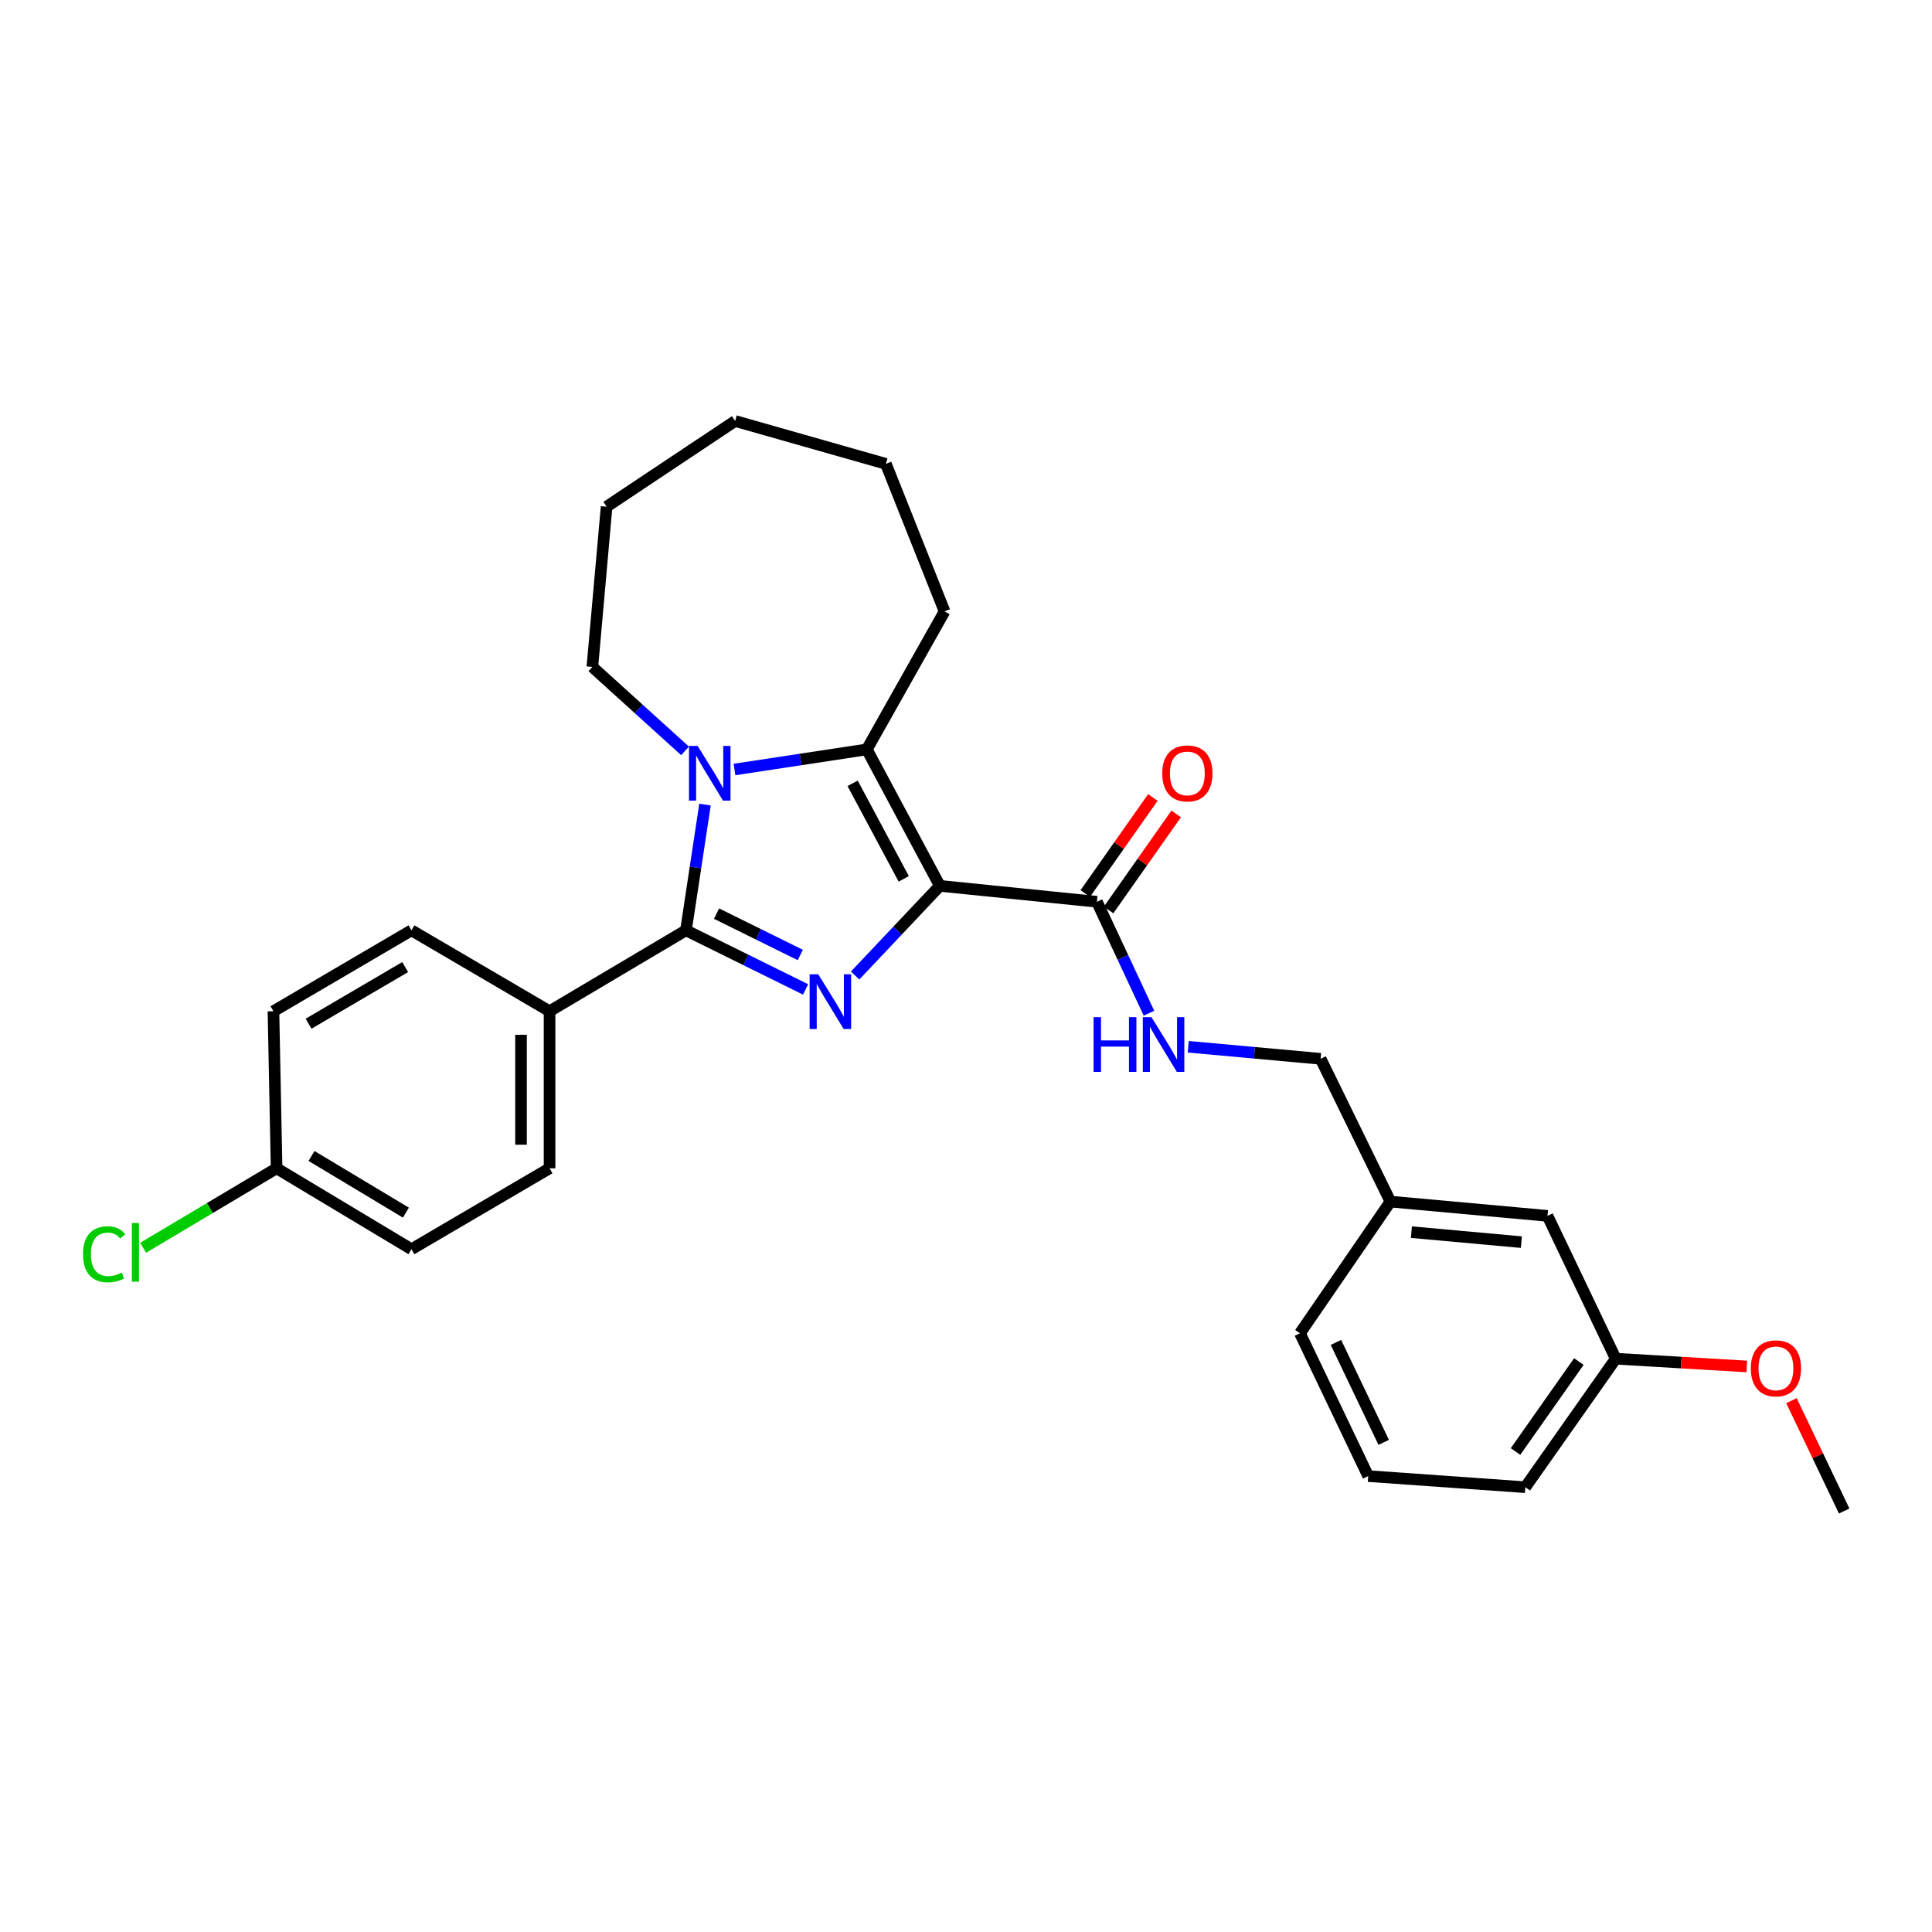 <?xml version='1.0' encoding='iso-8859-1'?>
<svg version='1.1' baseProfile='full'
              xmlns='http://www.w3.org/2000/svg'
                      xmlns:rdkit='http://www.rdkit.org/xml'
                      xmlns:xlink='http://www.w3.org/1999/xlink'
                  xml:space='preserve'
width='1000px' height='1000px' viewBox='0 0 1000 1000'>
<!-- END OF HEADER -->
<rect style='opacity:1.0;fill:#FFFFFF;stroke:none' width='1000' height='1000' x='0' y='0'> </rect>
<path class='bond-0' d='M 486.461,458.524 L 464.532,481.723' style='fill:none;fill-rule:evenodd;stroke:#000000;stroke-width:6px;stroke-linecap:butt;stroke-linejoin:miter;stroke-opacity:1' />
<path class='bond-0' d='M 464.532,481.723 L 442.603,504.922' style='fill:none;fill-rule:evenodd;stroke:#0000FF;stroke-width:6px;stroke-linecap:butt;stroke-linejoin:miter;stroke-opacity:1' />
<path class='bond-3' d='M 486.461,458.524 L 448.669,387.893' style='fill:none;fill-rule:evenodd;stroke:#000000;stroke-width:6px;stroke-linecap:butt;stroke-linejoin:miter;stroke-opacity:1' />
<path class='bond-3' d='M 467.773,454.896 L 441.318,405.454' style='fill:none;fill-rule:evenodd;stroke:#000000;stroke-width:6px;stroke-linecap:butt;stroke-linejoin:miter;stroke-opacity:1' />
<path class='bond-4' d='M 486.461,458.524 L 567.765,466.752' style='fill:none;fill-rule:evenodd;stroke:#000000;stroke-width:6px;stroke-linecap:butt;stroke-linejoin:miter;stroke-opacity:1' />
<path class='bond-1' d='M 416.976,512.13 L 386.014,496.832' style='fill:none;fill-rule:evenodd;stroke:#0000FF;stroke-width:6px;stroke-linecap:butt;stroke-linejoin:miter;stroke-opacity:1' />
<path class='bond-1' d='M 386.014,496.832 L 355.052,481.534' style='fill:none;fill-rule:evenodd;stroke:#000000;stroke-width:6px;stroke-linecap:butt;stroke-linejoin:miter;stroke-opacity:1' />
<path class='bond-1' d='M 414.228,494.302 L 392.555,483.594' style='fill:none;fill-rule:evenodd;stroke:#0000FF;stroke-width:6px;stroke-linecap:butt;stroke-linejoin:miter;stroke-opacity:1' />
<path class='bond-1' d='M 392.555,483.594 L 370.881,472.885' style='fill:none;fill-rule:evenodd;stroke:#000000;stroke-width:6px;stroke-linecap:butt;stroke-linejoin:miter;stroke-opacity:1' />
<path class='bond-5' d='M 355.052,481.534 L 284.445,523.412' style='fill:none;fill-rule:evenodd;stroke:#000000;stroke-width:6px;stroke-linecap:butt;stroke-linejoin:miter;stroke-opacity:1' />
<path class='bond-28' d='M 355.052,481.534 L 359.98,448.994' style='fill:none;fill-rule:evenodd;stroke:#000000;stroke-width:6px;stroke-linecap:butt;stroke-linejoin:miter;stroke-opacity:1' />
<path class='bond-28' d='M 359.98,448.994 L 364.909,416.454' style='fill:none;fill-rule:evenodd;stroke:#0000FF;stroke-width:6px;stroke-linecap:butt;stroke-linejoin:miter;stroke-opacity:1' />
<path class='bond-2' d='M 380.161,398.296 L 414.415,393.094' style='fill:none;fill-rule:evenodd;stroke:#0000FF;stroke-width:6px;stroke-linecap:butt;stroke-linejoin:miter;stroke-opacity:1' />
<path class='bond-2' d='M 414.415,393.094 L 448.669,387.893' style='fill:none;fill-rule:evenodd;stroke:#000000;stroke-width:6px;stroke-linecap:butt;stroke-linejoin:miter;stroke-opacity:1' />
<path class='bond-10' d='M 354.575,388.653 L 330.589,366.923' style='fill:none;fill-rule:evenodd;stroke:#0000FF;stroke-width:6px;stroke-linecap:butt;stroke-linejoin:miter;stroke-opacity:1' />
<path class='bond-10' d='M 330.589,366.923 L 306.603,345.194' style='fill:none;fill-rule:evenodd;stroke:#000000;stroke-width:6px;stroke-linecap:butt;stroke-linejoin:miter;stroke-opacity:1' />
<path class='bond-12' d='M 448.669,387.893 L 488.906,316.45' style='fill:none;fill-rule:evenodd;stroke:#000000;stroke-width:6px;stroke-linecap:butt;stroke-linejoin:miter;stroke-opacity:1' />
<path class='bond-6' d='M 567.765,466.752 L 581.231,495.596' style='fill:none;fill-rule:evenodd;stroke:#000000;stroke-width:6px;stroke-linecap:butt;stroke-linejoin:miter;stroke-opacity:1' />
<path class='bond-6' d='M 581.231,495.596 L 594.698,524.441' style='fill:none;fill-rule:evenodd;stroke:#0000FF;stroke-width:6px;stroke-linecap:butt;stroke-linejoin:miter;stroke-opacity:1' />
<path class='bond-7' d='M 573.803,471.001 L 591.298,446.141' style='fill:none;fill-rule:evenodd;stroke:#000000;stroke-width:6px;stroke-linecap:butt;stroke-linejoin:miter;stroke-opacity:1' />
<path class='bond-7' d='M 591.298,446.141 L 608.793,421.281' style='fill:none;fill-rule:evenodd;stroke:#FF0000;stroke-width:6px;stroke-linecap:butt;stroke-linejoin:miter;stroke-opacity:1' />
<path class='bond-7' d='M 561.727,462.503 L 579.222,437.643' style='fill:none;fill-rule:evenodd;stroke:#000000;stroke-width:6px;stroke-linecap:butt;stroke-linejoin:miter;stroke-opacity:1' />
<path class='bond-7' d='M 579.222,437.643 L 596.717,412.783' style='fill:none;fill-rule:evenodd;stroke:#FF0000;stroke-width:6px;stroke-linecap:butt;stroke-linejoin:miter;stroke-opacity:1' />
<path class='bond-8' d='M 284.445,523.412 L 284.445,604.708' style='fill:none;fill-rule:evenodd;stroke:#000000;stroke-width:6px;stroke-linecap:butt;stroke-linejoin:miter;stroke-opacity:1' />
<path class='bond-8' d='M 269.679,535.607 L 269.679,592.513' style='fill:none;fill-rule:evenodd;stroke:#000000;stroke-width:6px;stroke-linecap:butt;stroke-linejoin:miter;stroke-opacity:1' />
<path class='bond-9' d='M 284.445,523.412 L 212.969,481.534' style='fill:none;fill-rule:evenodd;stroke:#000000;stroke-width:6px;stroke-linecap:butt;stroke-linejoin:miter;stroke-opacity:1' />
<path class='bond-11' d='M 615.041,541.803 L 649.298,544.921' style='fill:none;fill-rule:evenodd;stroke:#0000FF;stroke-width:6px;stroke-linecap:butt;stroke-linejoin:miter;stroke-opacity:1' />
<path class='bond-11' d='M 649.298,544.921 L 683.555,548.039' style='fill:none;fill-rule:evenodd;stroke:#000000;stroke-width:6px;stroke-linecap:butt;stroke-linejoin:miter;stroke-opacity:1' />
<path class='bond-17' d='M 284.445,604.708 L 212.969,646.602' style='fill:none;fill-rule:evenodd;stroke:#000000;stroke-width:6px;stroke-linecap:butt;stroke-linejoin:miter;stroke-opacity:1' />
<path class='bond-16' d='M 212.969,481.534 L 141.535,523.412' style='fill:none;fill-rule:evenodd;stroke:#000000;stroke-width:6px;stroke-linecap:butt;stroke-linejoin:miter;stroke-opacity:1' />
<path class='bond-16' d='M 209.722,500.554 L 159.718,529.869' style='fill:none;fill-rule:evenodd;stroke:#000000;stroke-width:6px;stroke-linecap:butt;stroke-linejoin:miter;stroke-opacity:1' />
<path class='bond-25' d='M 306.603,345.194 L 313.977,262.258' style='fill:none;fill-rule:evenodd;stroke:#000000;stroke-width:6px;stroke-linecap:butt;stroke-linejoin:miter;stroke-opacity:1' />
<path class='bond-15' d='M 683.555,548.039 L 719.683,621.943' style='fill:none;fill-rule:evenodd;stroke:#000000;stroke-width:6px;stroke-linecap:butt;stroke-linejoin:miter;stroke-opacity:1' />
<path class='bond-26' d='M 488.906,316.45 L 458.529,240.093' style='fill:none;fill-rule:evenodd;stroke:#000000;stroke-width:6px;stroke-linecap:butt;stroke-linejoin:miter;stroke-opacity:1' />
<path class='bond-13' d='M 143.167,604.708 L 141.535,523.412' style='fill:none;fill-rule:evenodd;stroke:#000000;stroke-width:6px;stroke-linecap:butt;stroke-linejoin:miter;stroke-opacity:1' />
<path class='bond-19' d='M 143.167,604.708 L 108.612,625.286' style='fill:none;fill-rule:evenodd;stroke:#000000;stroke-width:6px;stroke-linecap:butt;stroke-linejoin:miter;stroke-opacity:1' />
<path class='bond-19' d='M 108.612,625.286 L 74.058,645.865' style='fill:none;fill-rule:evenodd;stroke:#00CC00;stroke-width:6px;stroke-linecap:butt;stroke-linejoin:miter;stroke-opacity:1' />
<path class='bond-30' d='M 143.167,604.708 L 212.969,646.602' style='fill:none;fill-rule:evenodd;stroke:#000000;stroke-width:6px;stroke-linecap:butt;stroke-linejoin:miter;stroke-opacity:1' />
<path class='bond-30' d='M 161.236,598.331 L 210.098,627.657' style='fill:none;fill-rule:evenodd;stroke:#000000;stroke-width:6px;stroke-linecap:butt;stroke-linejoin:miter;stroke-opacity:1' />
<path class='bond-14' d='M 800.987,629.334 L 719.683,621.943' style='fill:none;fill-rule:evenodd;stroke:#000000;stroke-width:6px;stroke-linecap:butt;stroke-linejoin:miter;stroke-opacity:1' />
<path class='bond-14' d='M 787.454,642.931 L 730.542,637.757' style='fill:none;fill-rule:evenodd;stroke:#000000;stroke-width:6px;stroke-linecap:butt;stroke-linejoin:miter;stroke-opacity:1' />
<path class='bond-18' d='M 800.987,629.334 L 836.302,703.263' style='fill:none;fill-rule:evenodd;stroke:#000000;stroke-width:6px;stroke-linecap:butt;stroke-linejoin:miter;stroke-opacity:1' />
<path class='bond-22' d='M 719.683,621.943 L 672.858,690.105' style='fill:none;fill-rule:evenodd;stroke:#000000;stroke-width:6px;stroke-linecap:butt;stroke-linejoin:miter;stroke-opacity:1' />
<path class='bond-20' d='M 836.302,703.263 L 870.224,705.27' style='fill:none;fill-rule:evenodd;stroke:#000000;stroke-width:6px;stroke-linecap:butt;stroke-linejoin:miter;stroke-opacity:1' />
<path class='bond-20' d='M 870.224,705.27 L 904.145,707.277' style='fill:none;fill-rule:evenodd;stroke:#FF0000;stroke-width:6px;stroke-linecap:butt;stroke-linejoin:miter;stroke-opacity:1' />
<path class='bond-31' d='M 836.302,703.263 L 789.486,769.776' style='fill:none;fill-rule:evenodd;stroke:#000000;stroke-width:6px;stroke-linecap:butt;stroke-linejoin:miter;stroke-opacity:1' />
<path class='bond-31' d='M 817.205,704.741 L 784.433,751.3' style='fill:none;fill-rule:evenodd;stroke:#000000;stroke-width:6px;stroke-linecap:butt;stroke-linejoin:miter;stroke-opacity:1' />
<path class='bond-24' d='M 927.254,724.977 L 940.9,753.533' style='fill:none;fill-rule:evenodd;stroke:#FF0000;stroke-width:6px;stroke-linecap:butt;stroke-linejoin:miter;stroke-opacity:1' />
<path class='bond-24' d='M 940.9,753.533 L 954.545,782.089' style='fill:none;fill-rule:evenodd;stroke:#000000;stroke-width:6px;stroke-linecap:butt;stroke-linejoin:miter;stroke-opacity:1' />
<path class='bond-21' d='M 708.182,764.025 L 672.858,690.105' style='fill:none;fill-rule:evenodd;stroke:#000000;stroke-width:6px;stroke-linecap:butt;stroke-linejoin:miter;stroke-opacity:1' />
<path class='bond-21' d='M 716.206,746.571 L 691.48,694.826' style='fill:none;fill-rule:evenodd;stroke:#000000;stroke-width:6px;stroke-linecap:butt;stroke-linejoin:miter;stroke-opacity:1' />
<path class='bond-23' d='M 708.182,764.025 L 789.486,769.776' style='fill:none;fill-rule:evenodd;stroke:#000000;stroke-width:6px;stroke-linecap:butt;stroke-linejoin:miter;stroke-opacity:1' />
<path class='bond-29' d='M 313.977,262.258 L 380.507,217.911' style='fill:none;fill-rule:evenodd;stroke:#000000;stroke-width:6px;stroke-linecap:butt;stroke-linejoin:miter;stroke-opacity:1' />
<path class='bond-27' d='M 458.529,240.093 L 380.507,217.911' style='fill:none;fill-rule:evenodd;stroke:#000000;stroke-width:6px;stroke-linecap:butt;stroke-linejoin:miter;stroke-opacity:1' />
<path  class='atom-1' d='M 423.541 504.306
L 432.821 519.306
Q 433.741 520.786, 435.221 523.466
Q 436.701 526.146, 436.781 526.306
L 436.781 504.306
L 440.541 504.306
L 440.541 532.626
L 436.661 532.626
L 426.701 516.226
Q 425.541 514.306, 424.301 512.106
Q 423.101 509.906, 422.741 509.226
L 422.741 532.626
L 419.061 532.626
L 419.061 504.306
L 423.541 504.306
' fill='#0000FF'/>
<path  class='atom-3' d='M 361.105 386.079
L 370.385 401.079
Q 371.305 402.559, 372.785 405.239
Q 374.265 407.919, 374.345 408.079
L 374.345 386.079
L 378.105 386.079
L 378.105 414.399
L 374.225 414.399
L 364.265 397.999
Q 363.105 396.079, 361.865 393.879
Q 360.665 391.679, 360.305 390.999
L 360.305 414.399
L 356.625 414.399
L 356.625 386.079
L 361.105 386.079
' fill='#0000FF'/>
<path  class='atom-7' d='M 566.04 526.479
L 569.88 526.479
L 569.88 538.519
L 584.36 538.519
L 584.36 526.479
L 588.2 526.479
L 588.2 554.799
L 584.36 554.799
L 584.36 541.719
L 569.88 541.719
L 569.88 554.799
L 566.04 554.799
L 566.04 526.479
' fill='#0000FF'/>
<path  class='atom-7' d='M 596 526.479
L 605.28 541.479
Q 606.2 542.959, 607.68 545.639
Q 609.16 548.319, 609.24 548.479
L 609.24 526.479
L 613 526.479
L 613 554.799
L 609.12 554.799
L 599.16 538.399
Q 598 536.479, 596.76 534.279
Q 595.56 532.079, 595.2 531.399
L 595.2 554.799
L 591.52 554.799
L 591.52 526.479
L 596 526.479
' fill='#0000FF'/>
<path  class='atom-8' d='M 601.573 400.319
Q 601.573 393.519, 604.933 389.719
Q 608.293 385.919, 614.573 385.919
Q 620.853 385.919, 624.213 389.719
Q 627.573 393.519, 627.573 400.319
Q 627.573 407.199, 624.173 411.119
Q 620.773 414.999, 614.573 414.999
Q 608.333 414.999, 604.933 411.119
Q 601.573 407.239, 601.573 400.319
M 614.573 411.799
Q 618.893 411.799, 621.213 408.919
Q 623.573 405.999, 623.573 400.319
Q 623.573 394.759, 621.213 391.959
Q 618.893 389.119, 614.573 389.119
Q 610.253 389.119, 607.893 391.919
Q 605.573 394.719, 605.573 400.319
Q 605.573 406.039, 607.893 408.919
Q 610.253 411.799, 614.573 411.799
' fill='#FF0000'/>
<path  class='atom-20' d='M 42.971 649.207
Q 42.971 642.167, 46.251 638.487
Q 49.571 634.767, 55.851 634.767
Q 61.691 634.767, 64.811 638.887
L 62.171 641.047
Q 59.891 638.047, 55.851 638.047
Q 51.571 638.047, 49.291 640.927
Q 47.051 643.767, 47.051 649.207
Q 47.051 654.807, 49.371 657.687
Q 51.731 660.567, 56.291 660.567
Q 59.411 660.567, 63.051 658.687
L 64.171 661.687
Q 62.691 662.647, 60.451 663.207
Q 58.211 663.767, 55.731 663.767
Q 49.571 663.767, 46.251 660.007
Q 42.971 656.247, 42.971 649.207
' fill='#00CC00'/>
<path  class='atom-20' d='M 68.251 633.047
L 71.931 633.047
L 71.931 663.407
L 68.251 663.407
L 68.251 633.047
' fill='#00CC00'/>
<path  class='atom-21' d='M 906.222 708.249
Q 906.222 701.449, 909.582 697.649
Q 912.942 693.849, 919.222 693.849
Q 925.502 693.849, 928.862 697.649
Q 932.222 701.449, 932.222 708.249
Q 932.222 715.129, 928.822 719.049
Q 925.422 722.929, 919.222 722.929
Q 912.982 722.929, 909.582 719.049
Q 906.222 715.169, 906.222 708.249
M 919.222 719.729
Q 923.542 719.729, 925.862 716.849
Q 928.222 713.929, 928.222 708.249
Q 928.222 702.689, 925.862 699.889
Q 923.542 697.049, 919.222 697.049
Q 914.902 697.049, 912.542 699.849
Q 910.222 702.649, 910.222 708.249
Q 910.222 713.969, 912.542 716.849
Q 914.902 719.729, 919.222 719.729
' fill='#FF0000'/>
</svg>
